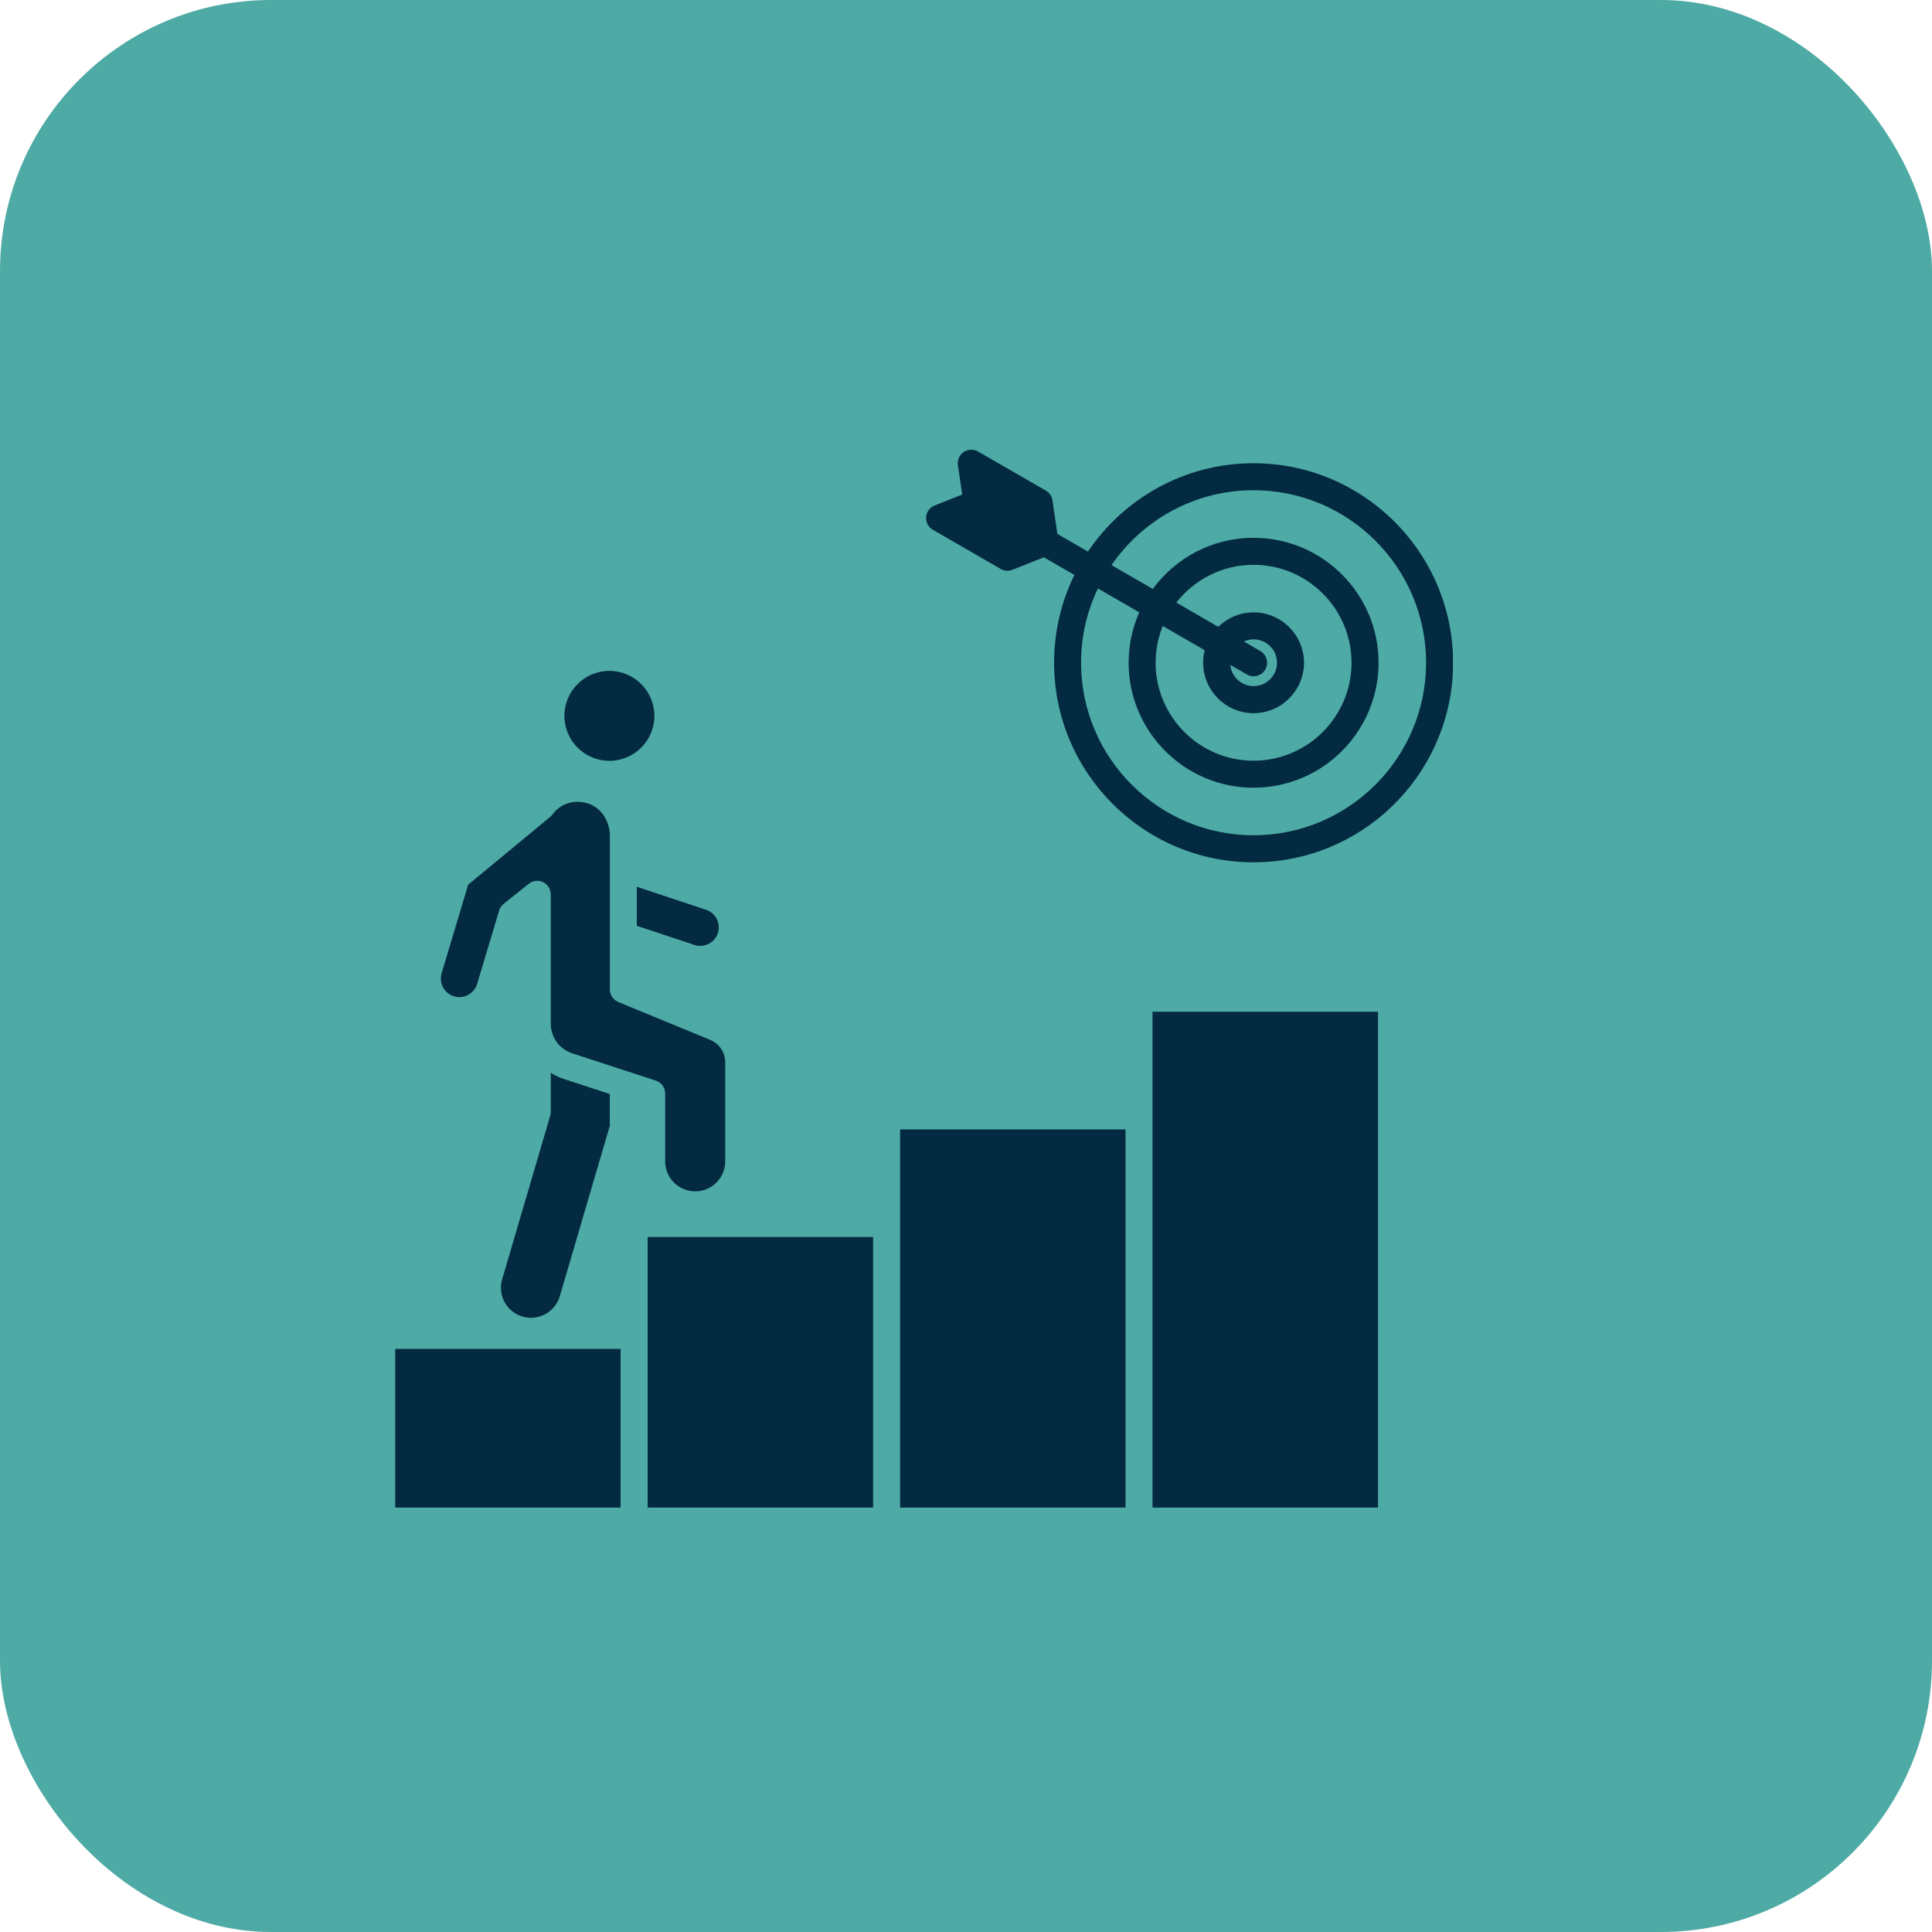 <svg xmlns="http://www.w3.org/2000/svg" width="57" height="57" viewBox="0 0 57 57" fill="none"><rect width="57" height="57" rx="8" fill="#4EAAA5"></rect><path fill-rule="evenodd" clip-rule="evenodd" d="M35.943 18.493L34.705 17.778C35.235 17.101 36.059 16.664 36.983 16.664C38.577 16.664 39.874 17.96 39.874 19.553C39.874 21.147 38.577 22.443 36.983 22.443C35.391 22.443 34.094 21.147 34.094 19.553C34.094 19.169 34.17 18.803 34.305 18.468L35.542 19.183C35.513 19.302 35.497 19.426 35.497 19.554C35.497 20.373 36.164 21.041 36.983 21.041C37.804 21.041 38.472 20.373 38.472 19.554C38.472 18.734 37.804 18.067 36.983 18.067C36.58 18.067 36.213 18.23 35.943 18.493ZM17.98 22.447C18.71 22.447 19.307 21.852 19.307 21.12C19.307 20.388 18.71 19.793 17.98 19.793C17.248 19.793 16.651 20.388 16.651 21.12C16.651 21.851 17.248 22.447 17.98 22.447ZM18.788 27.314L20.488 27.878C20.626 27.924 20.774 27.912 20.907 27.847C21.036 27.781 21.134 27.669 21.18 27.531C21.274 27.245 21.117 26.935 20.831 26.841L18.788 26.163V27.314ZM16.889 31.079C16.5 30.951 16.249 30.604 16.249 30.194V26.384C16.249 26.231 16.16 26.092 16.022 26.025C15.968 25.999 15.908 25.986 15.849 25.986C15.76 25.986 15.674 26.016 15.601 26.073L14.858 26.668C14.793 26.718 14.747 26.788 14.726 26.865L14.077 29.029C14.034 29.168 13.943 29.282 13.812 29.352C13.683 29.422 13.534 29.437 13.396 29.396C13.258 29.354 13.142 29.261 13.072 29.131C13.004 29.002 12.988 28.854 13.029 28.715L13.812 26.102L16.234 24.099C16.258 24.078 16.279 24.055 16.299 24.03C16.496 23.768 16.771 23.64 17.098 23.659C17.425 23.678 17.684 23.837 17.849 24.12C17.941 24.281 17.993 24.465 17.993 24.652V29.192C17.993 29.353 18.09 29.499 18.238 29.561L20.943 30.676C21.227 30.793 21.397 31.046 21.397 31.352V34.263C21.397 34.752 20.997 35.149 20.511 35.149C20.022 35.149 19.624 34.752 19.624 34.263V32.26C19.624 32.087 19.513 31.935 19.349 31.881L16.889 31.079ZM15.416 38.843C15.884 38.981 16.378 38.711 16.516 38.243L17.991 33.216V32.276L16.643 31.836C16.5 31.79 16.368 31.727 16.249 31.652V32.805C16.249 32.843 16.244 32.881 16.233 32.917L14.815 37.745C14.676 38.213 14.946 38.706 15.416 38.843ZM18.31 44.478V39.798H11.66V44.478H18.31ZM25.759 44.478V36.497H19.107V44.478H25.759ZM33.206 44.478V33.322H26.556V44.478H33.206ZM40.655 29.85H34.003V44.479H40.655V29.85ZM36.983 15.867C39.018 15.867 40.672 17.52 40.672 19.553C40.672 21.586 39.018 23.24 36.983 23.24C34.952 23.24 33.298 21.586 33.298 19.553C33.298 19.025 33.411 18.522 33.611 18.066L32.393 17.361C32.074 18.025 31.895 18.768 31.895 19.552C31.895 22.359 34.178 24.643 36.983 24.643C39.791 24.643 42.074 22.359 42.074 19.552C42.074 16.746 39.791 14.463 36.983 14.463C35.246 14.463 33.712 15.339 32.793 16.672L34.011 17.376C34.681 16.462 35.765 15.867 36.983 15.867ZM36.983 13.667C34.952 13.667 33.157 14.702 32.098 16.273L31.195 15.751L31.052 14.764C31.034 14.643 30.963 14.537 30.858 14.476L28.855 13.321C28.723 13.245 28.558 13.251 28.431 13.336C28.304 13.422 28.239 13.573 28.261 13.723L28.388 14.59L27.574 14.914C27.431 14.97 27.334 15.103 27.323 15.255C27.313 15.407 27.389 15.553 27.521 15.629L29.523 16.785C29.585 16.821 29.655 16.839 29.723 16.839C29.771 16.839 29.823 16.83 29.869 16.811L30.798 16.442L31.698 16.963C31.314 17.745 31.099 18.624 31.099 19.554C31.099 22.8 33.738 25.441 36.983 25.441C40.15 25.441 42.738 22.931 42.866 19.797V19.311C42.738 16.177 40.15 13.667 36.983 13.667ZM37.183 19.208C37.375 19.318 37.44 19.562 37.33 19.752C37.256 19.88 37.122 19.952 36.983 19.952C36.916 19.952 36.849 19.934 36.786 19.898L36.297 19.616C36.33 19.967 36.627 20.242 36.984 20.242C37.365 20.242 37.676 19.933 37.676 19.552C37.676 19.172 37.365 18.863 36.984 18.863C36.881 18.863 36.784 18.886 36.698 18.926L37.183 19.208Z" fill="#032A41"></path></svg>